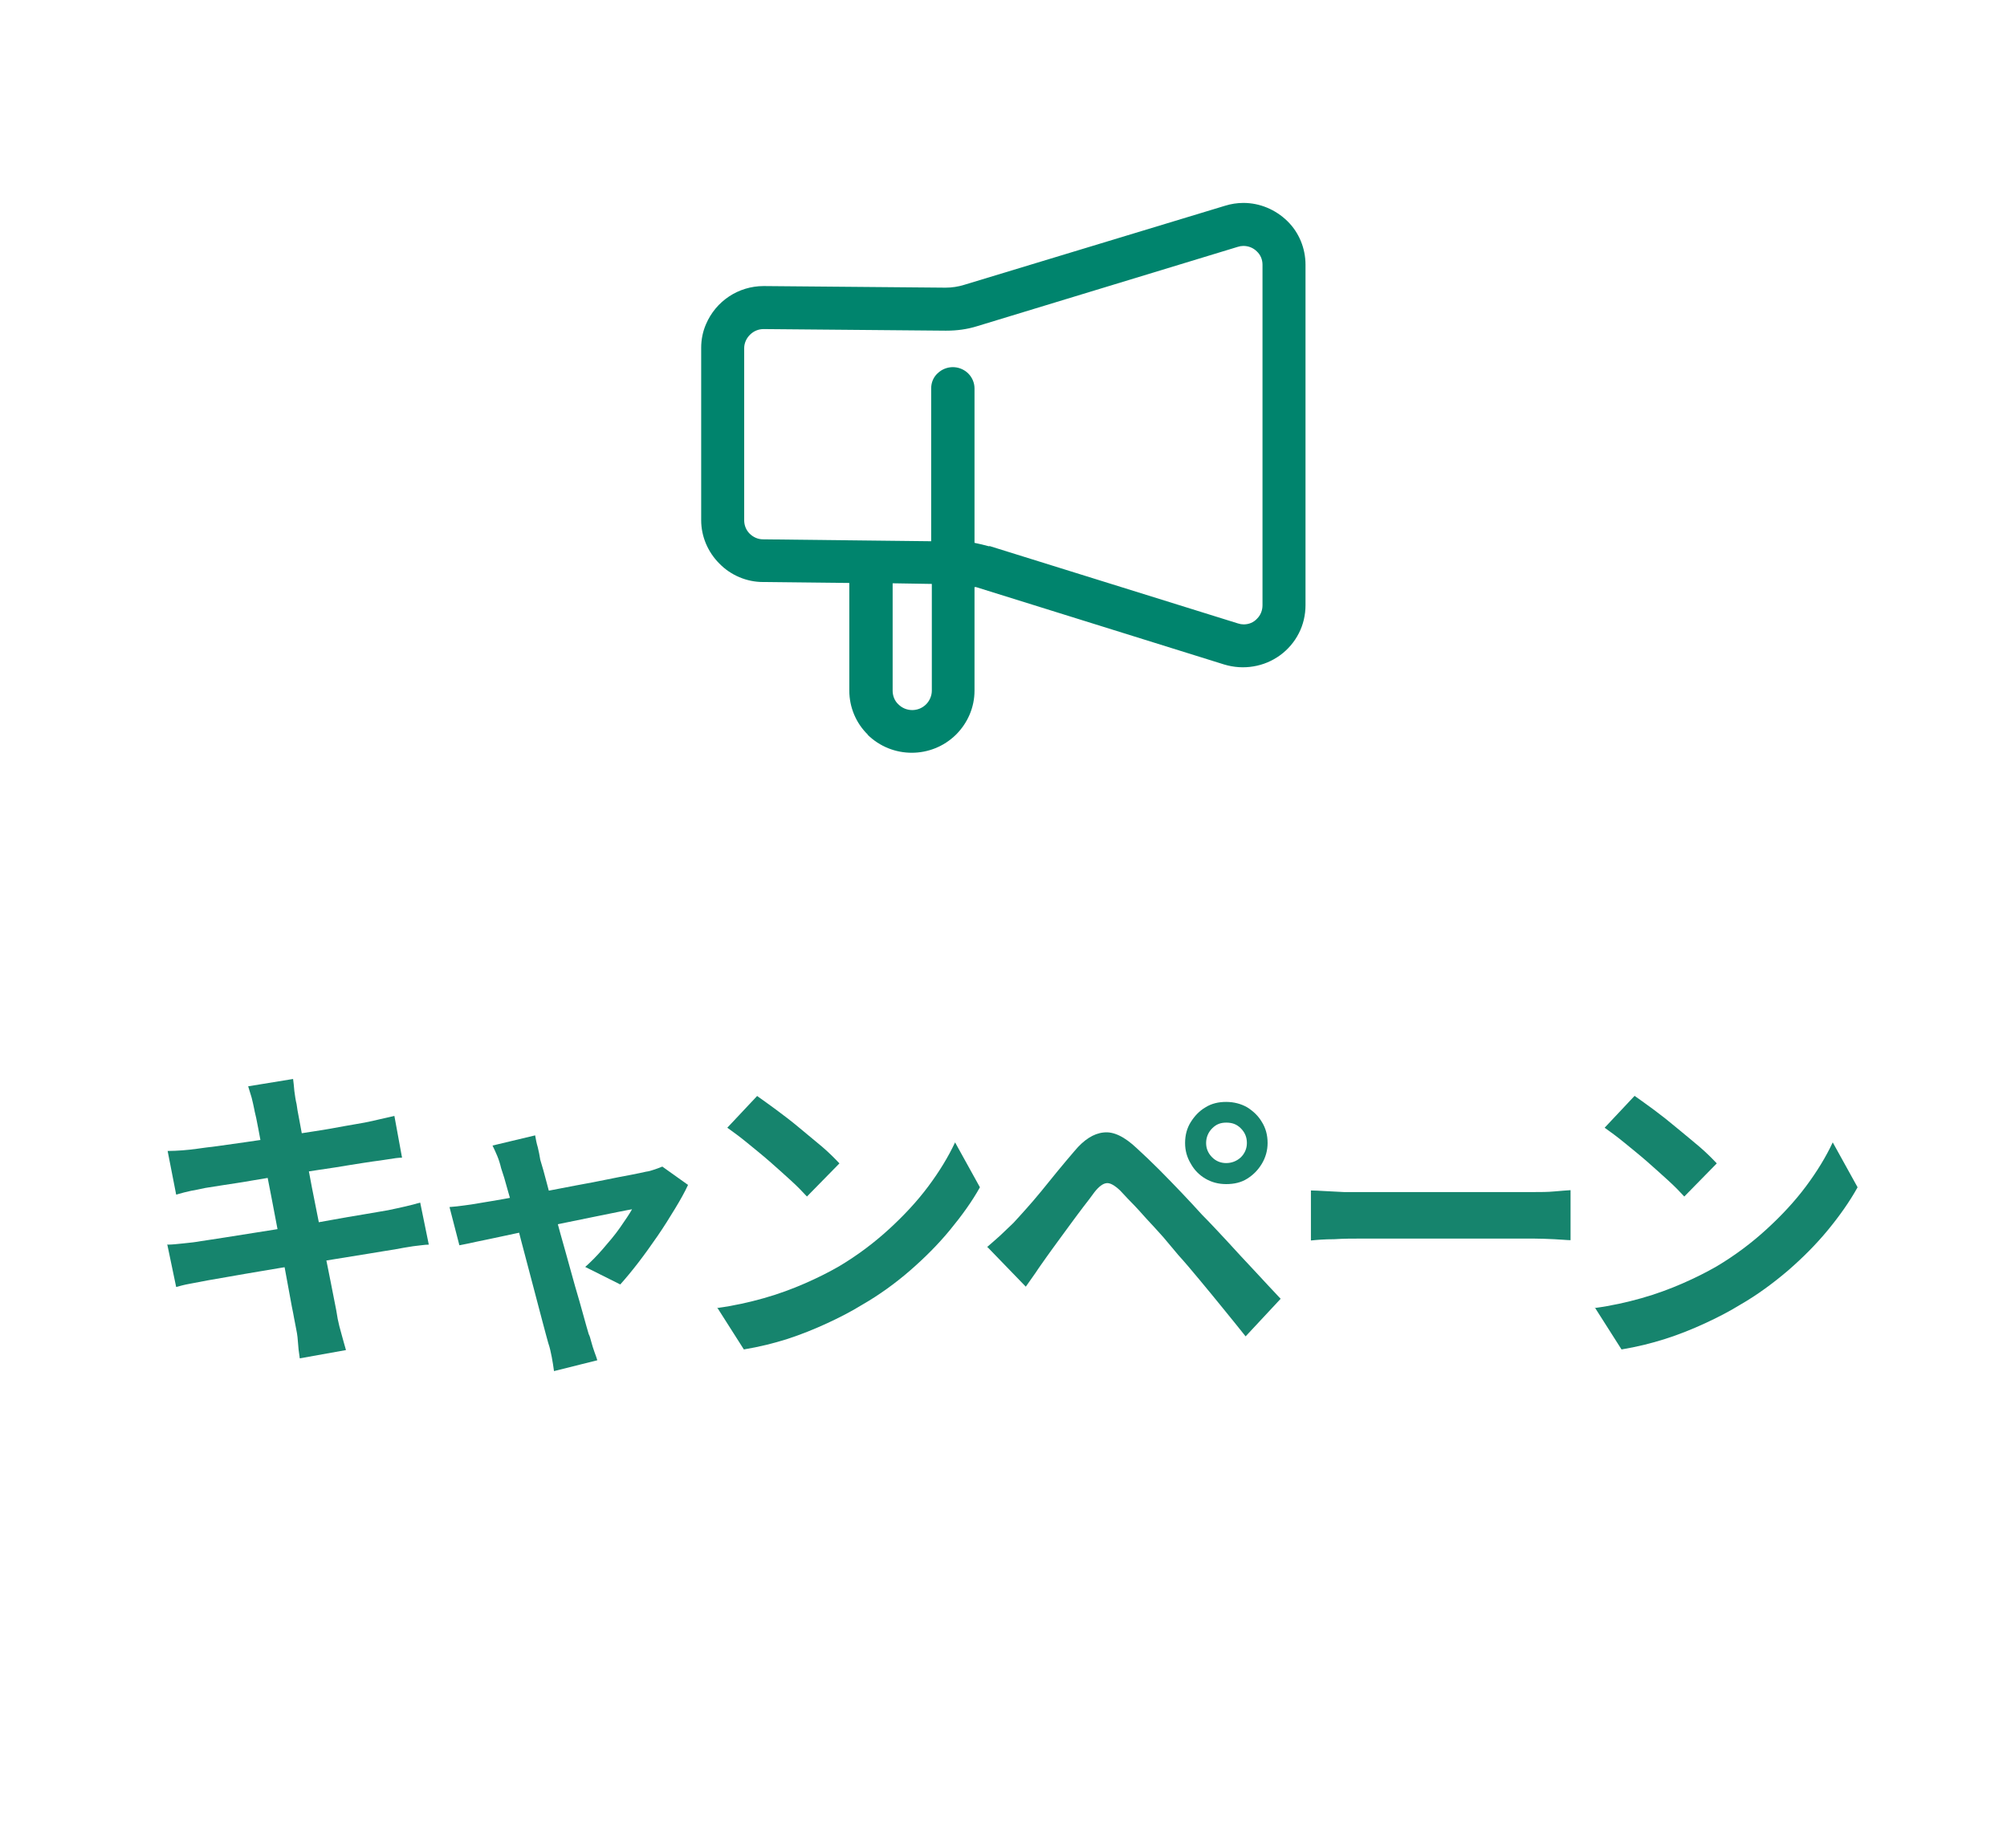 <?xml version="1.0" encoding="UTF-8"?>
<svg id="_レイヤー_1" data-name="レイヤー 1" xmlns="http://www.w3.org/2000/svg" viewBox="0 0 63 58">
  <defs>
    <style>
      .cls-1 {
        isolation: isolate;
      }

      .cls-2 {
        fill: #16846d;
      }

      .cls-2, .cls-3 {
        stroke-width: 0px;
      }

      .cls-3 {
        fill: #00846d;
      }
    </style>
  </defs>
  <g class="cls-1">
    <path class="cls-2" d="M5.26,36.13c.16,0,.32-.01.47-.02.15-.01.31-.03.46-.05.15-.02.35-.05.62-.08.27-.04.57-.08.92-.13s.71-.1,1.08-.17c.37-.06.73-.12,1.07-.17s.66-.11.93-.16c.27-.05.48-.08.63-.11.16-.03.33-.07.5-.11.17-.04.32-.07.44-.1l.24,1.31c-.11,0-.25.02-.43.05-.18.03-.34.05-.49.07-.18.03-.42.06-.71.11s-.61.1-.96.15-.71.11-1.08.17c-.37.06-.72.11-1.05.17s-.63.1-.88.14c-.25.04-.44.07-.57.09-.16.03-.31.07-.45.09-.14.03-.3.07-.47.12l-.27-1.38ZM5.27,39.07c.13,0,.3-.02.5-.04s.38-.04.54-.07c.18-.03.42-.06.72-.11.3-.05.64-.1,1.01-.16.38-.06.77-.12,1.17-.19.4-.06.79-.13,1.17-.2.38-.07.73-.13,1.04-.18.31-.05.57-.1.76-.13.19-.04.38-.08.55-.12s.33-.08.46-.12l.27,1.32c-.13,0-.29.03-.49.05-.19.03-.38.06-.58.1-.21.03-.48.08-.8.13-.32.05-.67.11-1.05.17-.38.06-.78.13-1.18.19-.4.06-.78.13-1.15.19-.37.06-.7.12-.99.17s-.52.09-.69.12c-.21.04-.41.08-.58.11-.17.03-.31.07-.42.1l-.28-1.34ZM7.99,34.86c-.03-.15-.06-.28-.09-.4-.04-.12-.07-.24-.11-.36l1.41-.23c.01.1.03.22.04.38.02.15.04.29.07.41.01.09.04.27.09.52.05.25.1.56.17.92.07.36.14.75.22,1.17.08.42.17.84.25,1.26.08.42.16.83.24,1.21.08.38.14.72.2,1.01.06.29.1.51.12.65.03.15.07.31.12.48.05.17.09.34.14.5l-1.45.26c-.03-.19-.05-.37-.06-.54-.01-.17-.04-.33-.07-.47-.03-.13-.06-.34-.12-.62-.05-.28-.11-.6-.18-.98-.07-.37-.14-.77-.22-1.19l-.24-1.26c-.08-.42-.16-.81-.23-1.18-.07-.37-.13-.68-.18-.96-.05-.27-.09-.46-.12-.57Z"/>
    <path class="cls-2" d="M21.6,37.19c-.1.22-.24.47-.41.75-.17.28-.35.57-.55.86-.2.29-.4.57-.6.83-.2.26-.39.49-.57.69l-1.1-.55c.17-.15.36-.34.55-.56s.38-.44.54-.67.29-.42.38-.58c-.07.01-.21.04-.42.08-.2.04-.45.09-.74.15-.29.06-.6.12-.93.19-.34.07-.68.14-1.02.22s-.66.14-.97.21-.58.12-.81.17c-.23.05-.41.09-.53.11l-.31-1.2c.16-.01.31-.03.46-.05.15-.02.3-.04.46-.07.08-.01.22-.04.42-.07.2-.03.45-.08.73-.13s.59-.11.92-.17c.33-.06.66-.13.99-.19s.65-.12.94-.18c.29-.06.55-.11.77-.15.22-.04.38-.08.48-.1.09-.01.18-.04.27-.07s.17-.06.24-.09l.8.57ZM16.8,35.65c.02.11.04.23.08.36.03.13.06.26.08.4.06.19.13.44.21.75.08.31.17.64.27,1.01.1.37.2.74.31,1.12.1.38.21.74.3,1.08.1.34.19.65.26.91.07.26.13.46.17.6.03.05.05.13.08.24s.06.21.1.32c.04.11.07.19.09.26l-1.36.34c-.02-.14-.04-.29-.07-.44-.03-.15-.06-.3-.11-.44-.04-.15-.1-.36-.17-.63-.07-.28-.16-.59-.25-.95-.09-.35-.19-.72-.29-1.1-.1-.38-.2-.75-.29-1.12-.09-.36-.18-.69-.27-.99-.08-.3-.15-.53-.21-.7-.03-.13-.07-.26-.12-.38-.05-.12-.1-.23-.15-.33l1.34-.32Z"/>
    <path class="cls-2" d="M22.51,41.06c.52-.07,1.01-.18,1.47-.31.46-.13.89-.29,1.28-.46.39-.17.75-.35,1.08-.54.57-.34,1.09-.73,1.56-1.16s.89-.88,1.24-1.35c.35-.47.63-.93.84-1.38l.78,1.41c-.25.45-.57.89-.94,1.34-.37.45-.79.87-1.25,1.27s-.97.77-1.51,1.08c-.34.21-.71.4-1.1.58-.39.18-.81.35-1.24.49-.44.14-.89.25-1.37.33l-.84-1.32ZM23.76,34.4c.17.12.38.27.61.44.23.17.48.36.73.57s.48.4.71.59c.22.19.4.37.54.52l-1.02,1.04c-.13-.14-.29-.31-.5-.5-.21-.19-.43-.39-.67-.6-.24-.21-.48-.4-.71-.59s-.44-.34-.62-.47l.94-1Z"/>
    <path class="cls-2" d="M30.98,39.15c.15-.13.29-.25.41-.36s.26-.25.42-.4c.11-.12.24-.26.39-.43.15-.17.31-.35.48-.56.17-.21.34-.42.52-.64.18-.22.36-.43.53-.63.29-.35.6-.55.91-.58.31-.04.66.13,1.05.5.23.21.46.43.7.67.24.24.47.48.7.72.23.24.44.47.64.69.23.23.48.5.77.81.28.31.57.62.87.94.3.32.57.62.83.89l-1.1,1.18c-.22-.28-.46-.57-.71-.88-.25-.31-.5-.61-.74-.9s-.46-.55-.66-.77c-.14-.17-.3-.36-.47-.56-.18-.2-.35-.39-.53-.58-.17-.19-.33-.37-.48-.52-.15-.15-.26-.28-.35-.37-.17-.16-.31-.24-.42-.23-.12.01-.25.11-.39.29-.09.13-.21.28-.34.45-.13.17-.27.36-.41.55-.14.19-.28.38-.41.56-.13.18-.25.34-.34.47-.11.16-.23.32-.34.49-.11.16-.22.31-.31.44l-1.2-1.24ZM37.2,35.88c0-.25.06-.47.18-.66.12-.19.27-.35.46-.46.19-.12.41-.17.65-.17s.47.06.66.17c.19.12.35.27.46.46.12.19.18.41.18.66,0,.23-.06.45-.18.65-.12.2-.27.35-.46.47s-.41.17-.66.17-.46-.06-.65-.17-.35-.27-.46-.47c-.12-.2-.18-.41-.18-.65ZM37.86,35.88c0,.17.06.32.19.45.12.12.27.18.44.18s.33-.06.46-.18c.12-.12.19-.27.19-.45s-.06-.33-.19-.46-.27-.18-.46-.18-.32.06-.44.18-.19.28-.19.46Z"/>
    <path class="cls-2" d="M41.15,37.37c.12,0,.27.01.46.02.19.01.38.02.58.03.2,0,.39,0,.57,0h5.37c.23,0,.45,0,.66-.02.21-.02.38-.03.51-.04v1.57c-.11,0-.28-.02-.51-.03s-.45-.02-.66-.02h-5.37c-.29,0-.58,0-.88.02-.3,0-.54.02-.73.04v-1.57Z"/>
    <path class="cls-2" d="M50.06,41.06c.52-.07,1.01-.18,1.47-.31.46-.13.89-.29,1.28-.46.39-.17.75-.35,1.08-.54.57-.34,1.09-.73,1.56-1.16.47-.43.89-.88,1.24-1.35.35-.47.63-.93.84-1.38l.78,1.41c-.25.45-.56.89-.93,1.34-.37.45-.79.87-1.25,1.27-.47.4-.97.77-1.51,1.08-.34.21-.71.4-1.1.58-.39.18-.81.35-1.25.49s-.89.25-1.37.33l-.84-1.32ZM51.31,34.4c.17.12.38.27.61.44.23.17.47.36.72.57s.49.4.71.59.4.37.54.52l-1.02,1.04c-.13-.14-.29-.31-.5-.5-.21-.19-.43-.39-.67-.6-.24-.21-.48-.4-.71-.59s-.44-.34-.62-.47l.94-1Z"/>
  </g>
  <g id="_グループ_89628" data-name="グループ 89628">
    <path id="_合体_26" data-name="合体 26" class="cls-3" d="M27.24,23.06c-.37-.36-.58-.86-.58-1.38v-3.38l-2.71-.03c-.51,0-1.01-.21-1.37-.58-.36-.36-.57-.85-.57-1.36v-5.41c0-.26.05-.51.15-.74.31-.73,1.02-1.2,1.81-1.2h.02l5.69.05c.2,0,.4-.03.59-.09l8.18-2.48c.19-.06.39-.09.58-.09h0c.52,0,1.01.21,1.38.57.37.36.57.86.57,1.37v10.69c0,.3-.07.61-.21.88-.28.55-.81.94-1.43,1.04-.3.05-.61.03-.91-.06l-7.79-2.43h-.05s0,3.25,0,3.25c0,.52-.21,1.01-.58,1.38-.77.76-2.01.76-2.78,0h0ZM28.02,21.68c0,.16.06.32.18.43.24.24.63.24.87,0,.11-.11.18-.27.18-.43v-3.35l-1.23-.02v3.37ZM31.06,17.14l7.8,2.43c.06.02.12.03.18.03.16,0,.31-.06.42-.18.11-.11.17-.26.17-.42v-10.69c0-.16-.06-.31-.18-.42-.11-.11-.26-.17-.42-.17h0c-.06,0-.12.01-.18.03l-8.18,2.49c-.32.1-.64.14-.97.14h-.03l-5.7-.05c-.16,0-.31.06-.43.18-.11.11-.18.26-.18.42v5.4c0,.16.06.31.17.42.11.11.26.18.42.18l5.28.06v-4.8c0-.18.07-.35.2-.47.27-.26.69-.26.96,0,.13.13.2.3.2.47v4.85c.15.03.31.07.46.11Z"/>
  </g>
</svg>